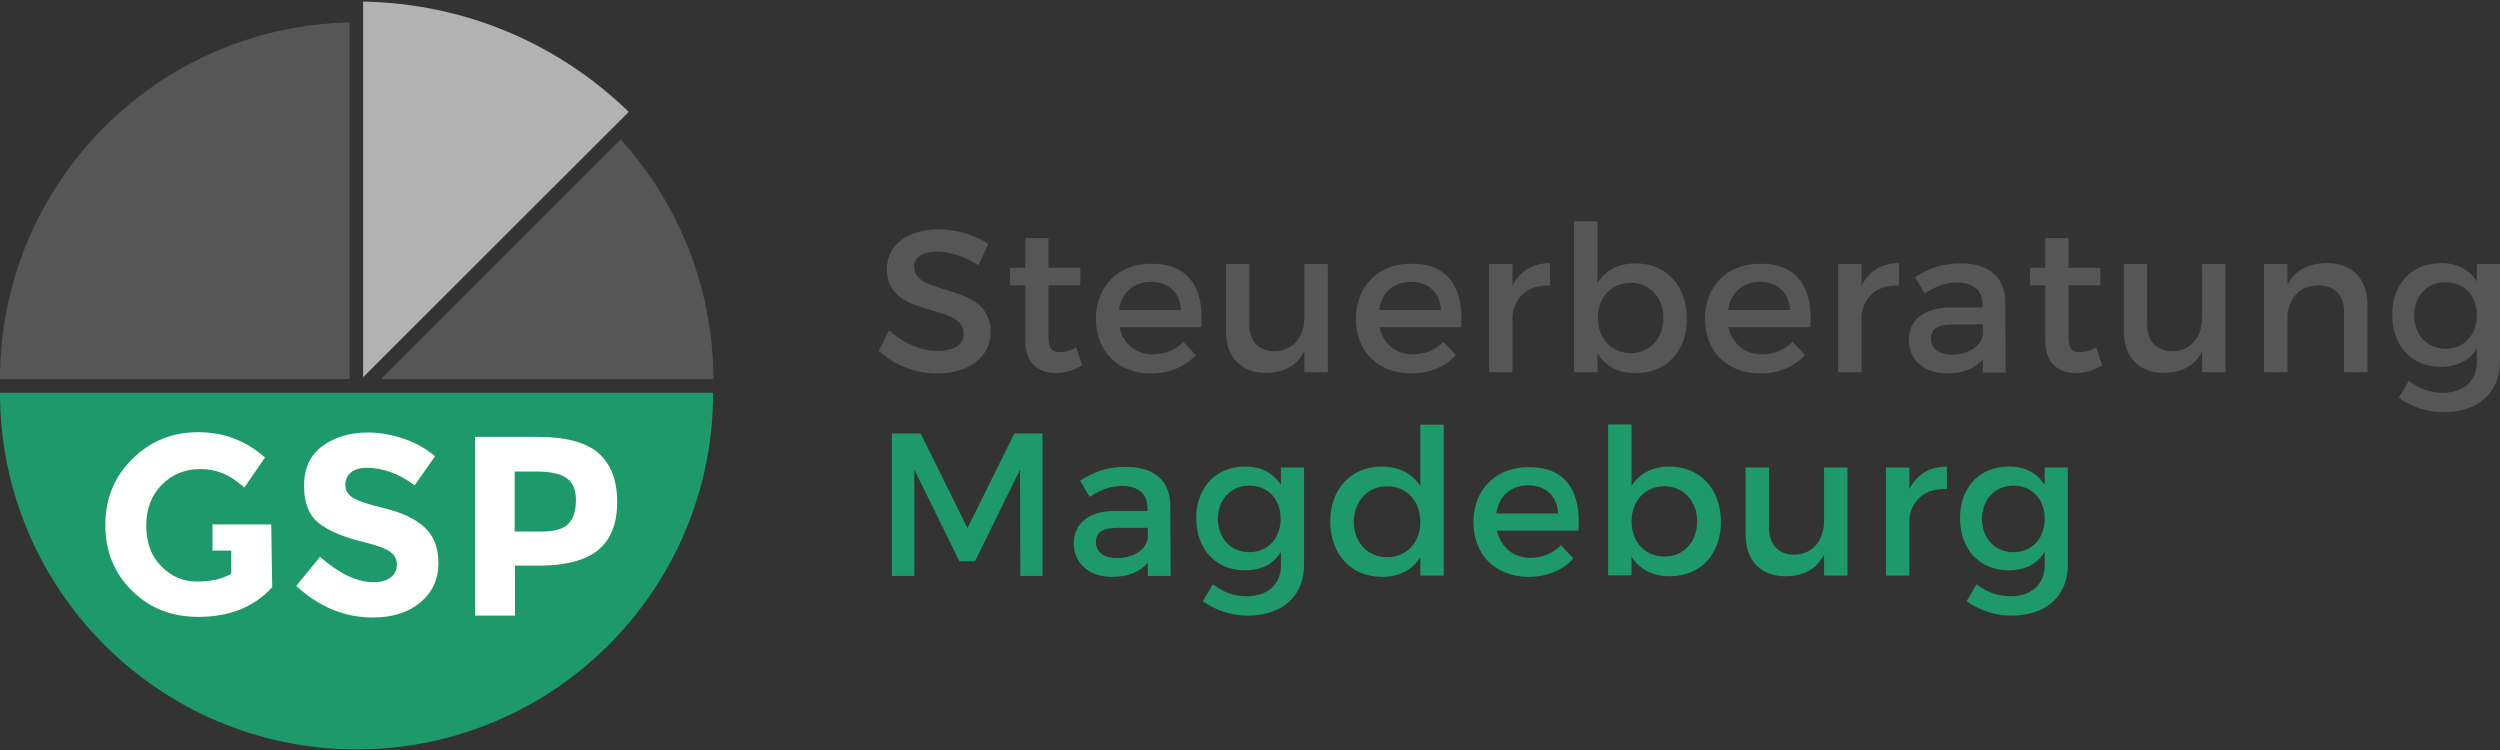<?xml version="1.0" encoding="utf-8"?>
<!-- Generator: Adobe Illustrator 26.2.1, SVG Export Plug-In . SVG Version: 6.00 Build 0)  -->
<svg version="1.1" id="Ebene_1" xmlns="http://www.w3.org/2000/svg" xmlns:xlink="http://www.w3.org/1999/xlink" x="0px" y="0px"
	 viewBox="0 0 800 240" style="enable-background:new 0 0 800 240;" xml:space="preserve">
<rect x="0" y="0" width="800" height="240" fill="#333333" stroke="none"/>
<style type="text/css">
	.st0{fill:#575656;}
	.st1{fill:#1E996C;}
	.st2{clip-path:url(#SVGID_00000098182864307373717690000003194600146729245857_);fill:#1E996C;}
	.st3{clip-path:url(#SVGID_00000098182864307373717690000003194600146729245857_);fill:#FFFFFF;}
	.st4{clip-path:url(#SVGID_00000098182864307373717690000003194600146729245857_);fill:#B3B2B2;}
	.st5{clip-path:url(#SVGID_00000098182864307373717690000003194600146729245857_);fill:#575656;}
</style>
<g>
	<g>
		<g>
			<path class="st0" d="M299.9,80.5c-4.5,0-7.4,1.7-7.4,4.8c0,10,24.6,4.6,24.5,21c0,8.1-7.2,13.2-17.2,13.2
				c-7.2,0-13.9-2.9-18.6-7.2l3.3-6.6c4.7,4.3,10.5,6.6,15.4,6.6c5.3,0,8.5-2,8.5-5.5c0-10.2-24.6-4.5-24.6-20.7
				c0-7.8,6.7-12.7,16.6-12.7c5.9,0,11.7,1.9,15.9,4.7l-3.2,6.8C308.3,81.7,303.3,80.5,299.9,80.5z"/>
			<path class="st0" d="M346.3,116.9c-2.7,1.6-5.6,2.5-8.5,2.5c-5.2,0-9.7-3-9.7-10.1v-18h-4.9v-5.6h4.9v-9.5h7.4v9.5h10.2v5.6
				h-10.2V108c0,3.6,1.4,4.7,3.7,4.7c1.6,0,3.2-0.5,5.2-1.5L346.3,116.9z"/>
			<path class="st0" d="M384.4,104.7h-26.2c1.2,5.3,5.3,8.7,10.7,8.7c3.8,0,7.2-1.4,9.8-4l4,4.2c-3.4,3.7-8.3,5.9-14.3,5.9
				c-10.7,0-17.7-7.1-17.7-17.5c0-10.5,7.2-17.6,17.5-17.6C380.4,84.2,385.4,92.2,384.4,104.7z M377.9,99.2c-0.3-5.6-4-9-9.6-9
				c-5.5,0-9.4,3.4-10.2,9H377.9z"/>
			<path class="st0" d="M424.9,84.5v34.6h-7.5v-6.8c-2.3,4.8-6.7,7-12.4,7c-7.9,0-12.7-5.1-12.7-13.3V84.5h7.5V104
				c0,5.2,3.1,8.4,8.1,8.4c6-0.1,9.5-4.8,9.5-10.8V84.5H424.9z"/>
			<path class="st0" d="M467.6,104.7h-26.2c1.2,5.3,5.3,8.7,10.7,8.7c3.8,0,7.2-1.4,9.8-4l4,4.2c-3.4,3.7-8.3,5.9-14.3,5.9
				c-10.7,0-17.7-7.1-17.7-17.5c0-10.5,7.2-17.6,17.5-17.6C463.5,84.2,468.5,92.2,467.6,104.7z M461.1,99.2c-0.3-5.6-4-9-9.6-9
				c-5.5,0-9.4,3.4-10.2,9H461.1z"/>
			<path class="st0" d="M496,84.2v7.2c-7-0.4-11.4,3.7-12,9.6v18.1h-7.5V84.5h7.5v6.9C486.4,86.7,490.6,84.2,496,84.2z"/>
			<path class="st0" d="M539.8,102c0,10.3-6.5,17.4-16.4,17.4c-5.5,0-9.7-2.2-12.2-6.3v6h-7.5V70.8h7.5v19.7c2.5-4,6.7-6.2,12.1-6.2
				C533.1,84.2,539.8,91.4,539.8,102z M532.3,101.7c0-6.4-4.4-11.2-10.5-11.2c-6.2,0-10.5,4.7-10.5,11.2c0,6.7,4.4,11.3,10.5,11.3
				C527.9,113,532.3,108.3,532.3,101.7z"/>
			<path class="st0" d="M579.3,104.7h-26.2c1.2,5.3,5.3,8.7,10.7,8.7c3.8,0,7.2-1.4,9.8-4l4,4.2c-3.4,3.7-8.3,5.9-14.3,5.9
				c-10.7,0-17.7-7.1-17.7-17.5c0-10.5,7.2-17.6,17.5-17.6C575.2,84.2,580.2,92.2,579.3,104.7z M572.8,99.2c-0.3-5.6-4-9-9.6-9
				c-5.5,0-9.4,3.4-10.2,9H572.8z"/>
			<path class="st0" d="M607.7,84.2v7.2c-7-0.4-11.4,3.7-12,9.6v18.1h-7.5V84.5h7.5v6.9C598.1,86.7,602.2,84.2,607.7,84.2z"/>
			<path class="st0" d="M634.5,119.1v-4.2c-2.5,3.1-6.4,4.6-11.5,4.6c-7.5,0-12.2-4.6-12.2-10.7c0-6.3,4.8-10.3,13.1-10.4h10.5v-1
				c0-4.4-2.8-7-8.3-7c-3.3,0-6.8,1.2-10.2,3.5l-3.1-5.2c4.8-2.9,8.3-4.4,14.9-4.4c8.9,0,13.9,4.6,14,12.2l0.1,22.7H634.5z
				 M634.5,107v-3.2h-9.4c-4.9,0-7.2,1.3-7.2,4.6c0,3.1,2.5,5.1,6.7,5.1C630,113.5,634.1,110.7,634.5,107z"/>
			<path class="st0" d="M672.7,116.9c-2.7,1.6-5.6,2.5-8.5,2.5c-5.2,0-9.7-3-9.7-10.1v-18h-4.9v-5.6h4.9v-9.5h7.4v9.5h10.2v5.6
				h-10.2V108c0,3.6,1.4,4.7,3.7,4.7c1.6,0,3.2-0.5,5.2-1.5L672.7,116.9z"/>
			<path class="st0" d="M712.2,84.5v34.6h-7.5v-6.8c-2.3,4.8-6.7,7-12.4,7c-7.9,0-12.7-5.1-12.7-13.3V84.5h7.5V104
				c0,5.2,3.1,8.4,8.1,8.4c6-0.1,9.5-4.8,9.5-10.8V84.5H712.2z"/>
			<path class="st0" d="M757.6,97.6v21.5h-7.5V99.7c0-5.2-3.1-8.4-8.3-8.4c-5.7,0.1-9.3,4-9.8,9.4v18.4h-7.5V84.5h7.5v6.6
				c2.5-4.8,6.9-6.9,12.8-6.9C752.7,84.2,757.6,89.3,757.6,97.6z"/>
			<path class="st0" d="M800,84.5v31.2c0,10-7.1,16.2-18,16.2c-5.4,0-10.2-1.7-14.4-4.6l3.2-5.4c3.3,2.4,6.6,3.8,10.9,3.8
				c6.6,0,10.9-3.8,10.9-9.8v-4.4c-2.3,3.8-6.3,5.9-11.5,5.9c-9.4,0-15.6-6.8-15.6-16.7c0-9.8,6.2-16.4,15.4-16.5
				c5.3-0.1,9.3,2.1,11.7,5.9v-5.6H800z M792.6,100.9c0-6.3-4.1-10.6-10-10.6c-5.9,0-10,4.4-10.1,10.6c0.1,6.2,4.1,10.7,10.1,10.7
				C788.5,111.6,792.6,107.2,792.6,100.9z"/>
		</g>
	</g>
	<g>
		<path class="st1" d="M294.6,138.7l15,30.3l15-30.3h9v45.6h-7.1l-0.1-34l-14.4,29.3h-5l-14.4-29.3v34h-7.2v-45.6H294.6z"/>
		<path class="st1" d="M367.3,184.2V180c-2.5,3.1-6.4,4.6-11.5,4.6c-7.5,0-12.2-4.6-12.2-10.7c0-6.3,4.8-10.4,13.1-10.4h10.5v-1
			c0-4.4-2.8-7-8.3-7c-3.3,0-6.8,1.2-10.2,3.5l-3.1-5.2c4.8-2.9,8.3-4.4,14.9-4.4c8.9,0,13.9,4.6,14,12.2l0.1,22.7H367.3z
			 M367.3,172.1v-3.2h-9.4c-4.9,0-7.2,1.3-7.2,4.6c0,3.1,2.5,5.1,6.7,5.1C362.8,178.6,366.9,175.8,367.3,172.1z"/>
		<path class="st1" d="M417.3,149.6v31.2c0,10-7.1,16.2-18,16.2c-5.4,0-10.2-1.7-14.4-4.6l3.2-5.4c3.3,2.4,6.6,3.8,10.9,3.8
			c6.6,0,10.9-3.8,10.9-9.8v-4.4c-2.3,3.8-6.2,5.9-11.5,5.9c-9.4,0-15.6-6.8-15.6-16.7c0-9.8,6.2-16.4,15.4-16.5
			c5.3-0.1,9.3,2.1,11.7,5.9v-5.6H417.3z M409.8,166c0-6.3-4.1-10.6-10-10.6c-5.9,0-10,4.4-10.1,10.6c0.1,6.2,4.1,10.7,10.1,10.7
			C405.7,176.7,409.8,172.3,409.8,166z"/>
		<path class="st1" d="M462,135.9v48.3h-7.5v-5.9c-2.5,4-6.6,6.3-12.2,6.3c-10,0-16.6-7.2-16.6-17.8c0-10.4,6.7-17.5,16.5-17.5
			c5.6,0,9.8,2.3,12.3,6.3v-19.7H462z M454.5,167c0-6.7-4.4-11.4-10.6-11.4c-6.3,0-10.6,4.8-10.7,11.4c0.1,6.6,4.4,11.3,10.7,11.3
			C450.1,178.3,454.5,173.6,454.5,167z"/>
		<path class="st1" d="M505.1,169.8H479c1.2,5.3,5.3,8.7,10.7,8.7c3.8,0,7.2-1.4,9.8-4l4,4.2c-3.4,3.7-8.3,5.9-14.3,5.9
			c-10.7,0-17.7-7.1-17.7-17.5c0-10.5,7.2-17.6,17.5-17.6C501.1,149.3,506,157.3,505.1,169.8z M498.6,164.3c-0.3-5.6-4-9-9.6-9
			c-5.5,0-9.4,3.4-10.2,9H498.6z"/>
		<path class="st1" d="M550.7,167c0,10.3-6.5,17.4-16.4,17.4c-5.5,0-9.7-2.2-12.2-6.3v6h-7.5v-48.3h7.5v19.7c2.5-4,6.7-6.2,12.1-6.2
			C544,149.3,550.7,156.5,550.7,167z M543.1,166.8c0-6.4-4.4-11.2-10.5-11.2c-6.2,0-10.5,4.7-10.5,11.2c0,6.7,4.4,11.3,10.5,11.3
			C538.8,178.1,543.1,173.4,543.1,166.8z"/>
		<path class="st1" d="M591.2,149.6v34.6h-7.5v-6.8c-2.3,4.8-6.7,7-12.4,7c-7.9,0-12.7-5.1-12.7-13.3v-21.5h7.5v19.5
			c0,5.2,3.1,8.4,8.1,8.4c6-0.1,9.5-4.8,9.5-10.8v-17.1H591.2z"/>
		<path class="st1" d="M623,149.3v7.2c-7-0.4-11.4,3.7-12,9.6v18.1h-7.5v-34.6h7.5v6.9C613.4,151.8,617.5,149.3,623,149.3z"/>
		<path class="st1" d="M661.7,149.6v31.2c0,10-7.1,16.2-18,16.2c-5.4,0-10.2-1.7-14.4-4.6l3.2-5.4c3.3,2.4,6.6,3.8,10.9,3.8
			c6.6,0,10.9-3.8,10.9-9.8v-4.4c-2.3,3.8-6.2,5.9-11.5,5.9c-9.4,0-15.6-6.8-15.6-16.7c0-9.8,6.2-16.4,15.4-16.5
			c5.3-0.1,9.3,2.1,11.7,5.9v-5.6H661.7z M654.3,166c0-6.3-4.1-10.6-10-10.6c-5.9,0-10,4.4-10.1,10.6c0.1,6.2,4.1,10.7,10.1,10.7
			C650.2,176.7,654.3,172.3,654.3,166z"/>
	</g>
	<g>
		<defs>
			<rect id="SVGID_1_" y="0.5" width="228.2" height="239.3"/>
		</defs>
		<clipPath id="SVGID_00000069391817592801606500000007731188981306265506_">
			<use xlink:href="#SVGID_1_"  style="overflow:visible;"/>
		</clipPath>
		<path style="clip-path:url(#SVGID_00000069391817592801606500000007731188981306265506_);fill:#1E996C;" d="M114.1,239.8
			c63,0,114.1-51.1,114.1-114.1H0C0,188.7,51.1,239.8,114.1,239.8"/>
		<path style="clip-path:url(#SVGID_00000069391817592801606500000007731188981306265506_);fill:#FFFFFF;" d="M135.8,168.7
			c-3-2.7-7.2-4.7-12.6-6c-5.4-1.3-8.9-2.5-10.4-3.5c-1.5-1-2.3-2.3-2.3-4c0-1.7,0.6-3,1.8-4c1.2-1,2.9-1.5,5-1.5
			c5.3,0,10.4,1.9,15.4,5.6l6.5-9.3c-2.8-2.4-6.2-4.3-10-5.6c-3.8-1.3-7.6-2-11.5-2c-5.8,0-10.7,1.5-14.6,4.4
			c-3.9,2.9-5.8,7.1-5.8,12.6c0,5.4,1.5,9.4,4.6,11.9c3.1,2.5,7.9,4.6,14.6,6.2c4.2,1,7,2.1,8.4,3.1c1.4,1,2.1,2.4,2.1,4.1
			c0,1.7-0.7,3.1-2,4.1c-1.3,1-3.2,1.5-5.5,1.5c-5.2,0-10.9-2.7-17.1-8.1l-7.6,9.3c7.3,6.7,15.4,10.1,24.5,10.1
			c6.3,0,11.3-1.6,15.2-4.8c3.8-3.2,5.8-7.4,5.8-12.5C140.3,175.3,138.8,171.4,135.8,168.7"/>
		<path style="clip-path:url(#SVGID_00000069391817592801606500000007731188981306265506_);fill:#FFFFFF;" d="M191.4,144.9
			c-4-3.4-10.4-5.1-19.2-5.1H152V197h12.8v-16h7.6c8.5,0,14.7-1.6,18.9-4.9c4.1-3.3,6.2-8.4,6.2-15.5S195.4,148.4,191.4,144.9
			 M182,167.5c-1.5,1.7-4.4,2.6-8.7,2.6h-8.6v-19.2h7.3c4.2,0,7.3,0.7,9.3,2.1c2,1.4,3,3.7,3,7C184.3,163.2,183.6,165.7,182,167.5"
			/>
		<path style="clip-path:url(#SVGID_00000069391817592801606500000007731188981306265506_);fill:#FFFFFF;" d="M86.8,167.8H68v8.4h6
			v7.4c-2.9,1.7-6.6,2.5-11,2.5c-4.4,0-8.2-1.6-11.4-4.9c-3.2-3.2-4.8-7.6-4.8-13c0-5.4,1.7-9.8,5-13.1c3.3-3.3,7.4-5,12.3-5
			c2.5,0,4.8,0.4,7,1.3c2.2,0.8,4.5,2.4,7.1,4.6l6.6-9.6c-6.1-5.4-13.2-8.1-21.4-8.1c-8.2,0-15.2,2.8-21,8.5
			c-5.8,5.7-8.7,12.8-8.7,21.2c0,8.5,2.9,15.5,8.6,21.1c5.7,5.6,12.7,8.3,21.2,8.3c10,0,17.9-3.2,23.6-9.5L86.8,167.8L86.8,167.8
			L86.8,167.8z"/>
		<path style="clip-path:url(#SVGID_00000069391817592801606500000007731188981306265506_);fill:#B3B2B2;" d="M201.2,35.8
			c-23-22.3-53-34.7-85-35.3v120.2L201.2,35.8z"/>
		<path style="clip-path:url(#SVGID_00000069391817592801606500000007731188981306265506_);fill:#575656;" d="M198.6,44.6
			l-76.7,76.7h106.4C228.2,91.8,217,64.9,198.6,44.6"/>
		<path style="clip-path:url(#SVGID_00000069391817592801606500000007731188981306265506_);fill:#575656;" d="M111.9,7.2
			C49.9,8.4,0,59,0,121.3h111.9V7.2z"/>
	</g>
</g>
</svg>
